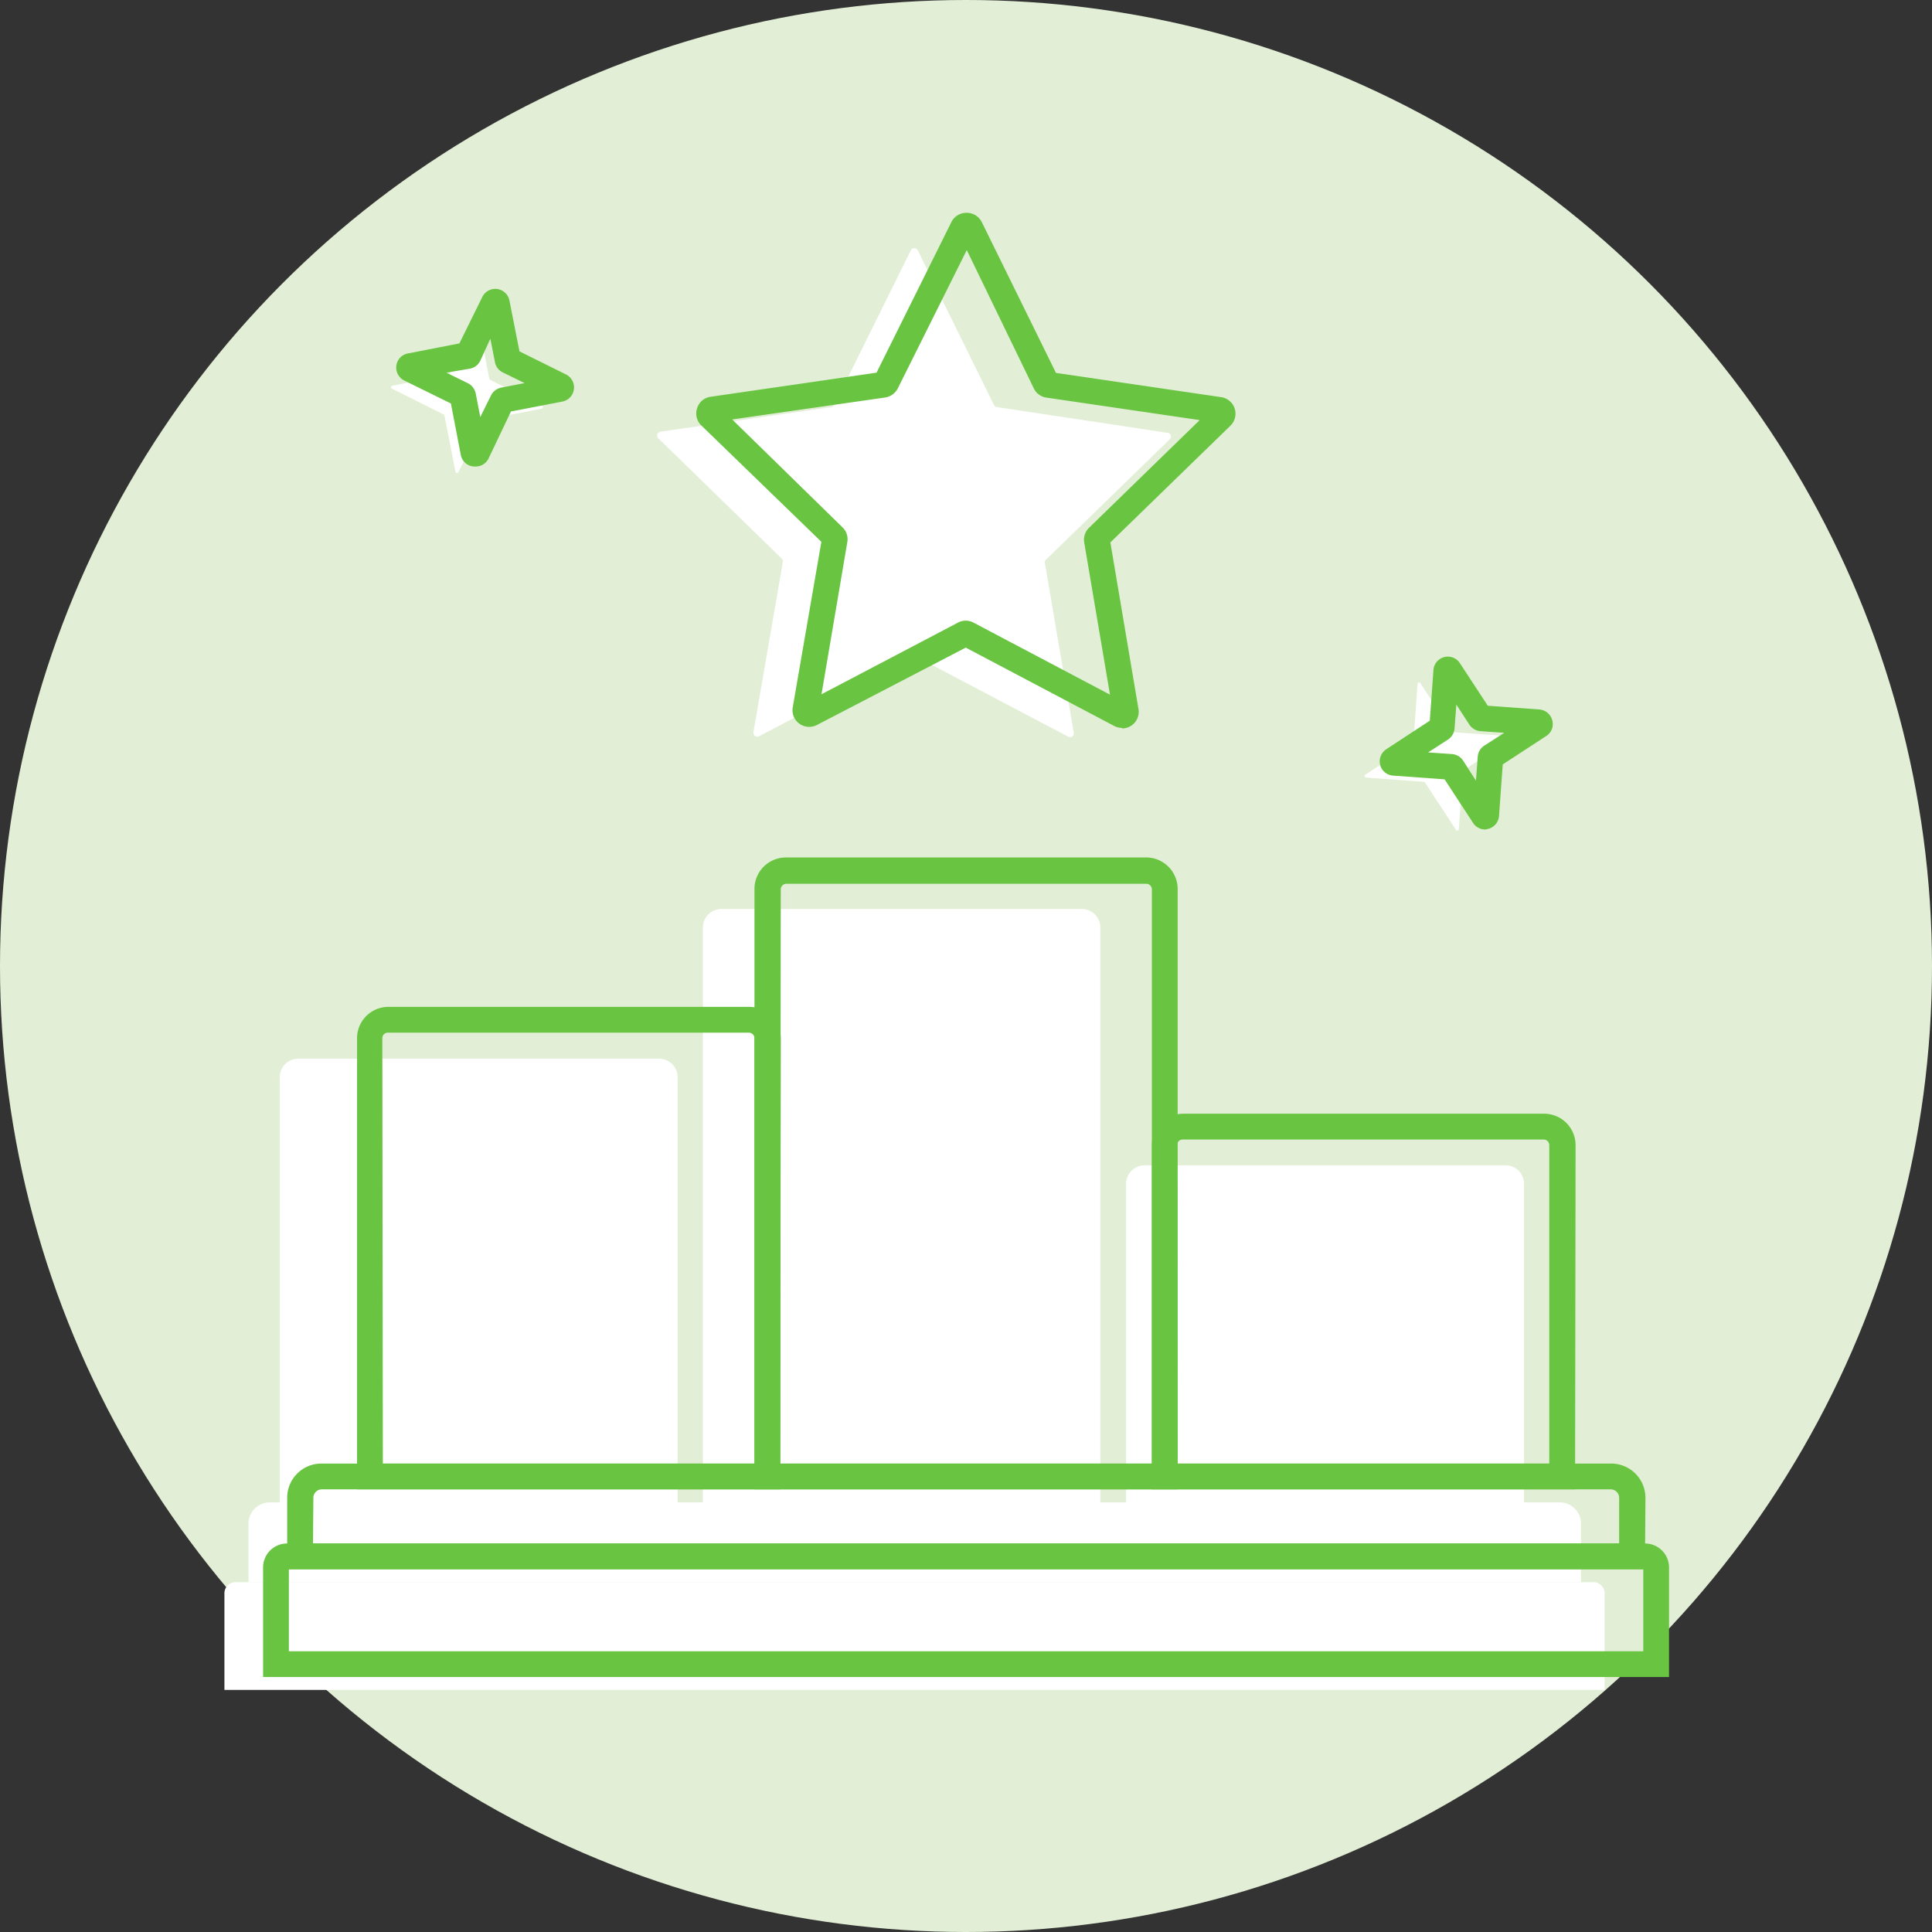 <?xml version="1.0" encoding="UTF-8"?> <svg xmlns="http://www.w3.org/2000/svg" viewBox="0 0 149.88 149.88"><rect x="0" y="0" width="149.88" height="149.88" fill="#333333" stroke="none"/><defs><style>.cls-1{fill:#e2efd6;}.cls-2{fill:#fff;}.cls-3{fill:#68c441;}</style></defs><title>podium-star-greenbg</title><g id="Layer_2" data-name="Layer 2"><g id="assets"><circle class="cls-1" cx="74.94" cy="74.94" r="74.94"></circle><path class="cls-2" d="M20.93,116.55H121a1.65,1.65,0,0,1,1.65,1.65v4.54a0,0,0,0,1,0,0H19.28a0,0,0,0,1,0,0V118.2A1.65,1.65,0,0,1,20.93,116.55Z"></path><path class="cls-2" d="M18.27,122.74H123.62a.86.86,0,0,1,.86.86v7.5a0,0,0,0,1,0,0H17.41a0,0,0,0,1,0,0v-7.5A.86.86,0,0,1,18.27,122.74Z"></path><path class="cls-2" d="M77.33,31.58l13.26,2a.29.29,0,0,1,.16.5l-9.61,9.34a.29.29,0,0,0-.08.26L83.3,56.84a.29.29,0,0,1-.43.31L71,50.9a.32.32,0,0,0-.27,0L58.88,57.12a.3.3,0,0,1-.43-.32l2.28-13.2a.29.29,0,0,0-.08-.26L51.07,34a.3.3,0,0,1,.16-.51l13.26-1.91a.3.3,0,0,0,.23-.16l5.94-12a.3.3,0,0,1,.54,0l5.91,12A.27.27,0,0,0,77.33,31.58Z"></path><path class="cls-3" d="M87.05,56.47a1.31,1.31,0,0,1-.61-.15L74.92,50.24l-11.54,6a1.3,1.3,0,0,1-1.37-.1,1.29,1.29,0,0,1-.51-1.27l2.22-12.84L54.4,33a1.29,1.29,0,0,1-.32-1.33,1.27,1.27,0,0,1,1.05-.89L68,28.91,73.8,17.24A1.3,1.3,0,0,1,75,16.51h0a1.3,1.3,0,0,1,1.17.73l5.75,11.69,12.88,1.89A1.3,1.3,0,0,1,95.48,33l-9.34,9.08L88.32,55a1.29,1.29,0,0,1-1.27,1.51ZM74.92,48.15a1.27,1.27,0,0,1,.6.15l10.59,5.59-2-11.81a1.29,1.29,0,0,1,.38-1.14l8.58-8.35L81.21,30.85a1.28,1.28,0,0,1-1-.7L75,19.4,69.65,30.13a1.33,1.33,0,0,1-1,.71l-11.85,1.7,8.56,8.37a1.28,1.28,0,0,1,.37,1.16l-2,11.79L74.32,48.3A1.24,1.24,0,0,1,74.92,48.15ZM64,42.34Zm22.1-.59Zm-22.3,0h0Zm4.6-12.86Zm7.21-10.74Z"></path><path class="cls-2" d="M109.65,57.52l.32-4.46a.12.12,0,0,1,.22-.06l2.44,3.74a.18.18,0,0,0,.09.06l4.46.32a.12.12,0,0,1,.06.22l-3.74,2.44a.12.12,0,0,0,0,.09l-.33,4.46a.12.12,0,0,1-.21.06l-2.45-3.74a.12.12,0,0,0-.09,0l-4.46-.33a.12.12,0,0,1-.06-.21l3.74-2.45A.18.18,0,0,0,109.65,57.52Z"></path><path class="cls-3" d="M115.21,64.35a1.12,1.12,0,0,1-.94-.52l-2.2-3.37-4-.29a1.11,1.11,0,0,1-1-.83,1.13,1.13,0,0,1,.48-1.22l3.37-2.21.29-4a1.12,1.12,0,0,1,2-.53l2.21,3.37,4,.29a1.12,1.12,0,0,1,1,.84,1.09,1.09,0,0,1-.47,1.22l-3.37,2.2-.29,4a1.11,1.11,0,0,1-.84,1A1.26,1.26,0,0,1,115.21,64.35Zm-.87-1.19h0Zm1.6-.43h0Zm-5.15-4.36,1.86.13a1.13,1.13,0,0,1,.85.5l1,1.56.14-1.85a1.11,1.11,0,0,1,.5-.86l1.56-1-1.86-.13a1.13,1.13,0,0,1-.86-.52l-1-1.54-.14,1.86a1.13,1.13,0,0,1-.52.86ZM119.32,57Zm-8.07-1.35,0,0Zm7.65-.27h0Zm-3.24-.33,0,0Z"></path><path class="cls-2" d="M34.88,29l2-4a.12.12,0,0,1,.23,0l.85,4.38a.16.16,0,0,0,.07.09l4,2a.12.12,0,0,1,0,.23l-4.39.86a.09.09,0,0,0-.08.06l-2,4a.12.12,0,0,1-.22,0l-.86-4.39a.11.11,0,0,0-.07-.08l-4-2a.12.12,0,0,1,0-.22l4.38-.86A.15.15,0,0,0,34.88,29Z"></path><path class="cls-3" d="M36.9,36.19h-.15a1.1,1.1,0,0,1-1-.89l-.77-4-3.62-1.78a1.12,1.12,0,0,1-.61-1.16,1.1,1.1,0,0,1,.89-.94l4-.78,1.78-3.61a1.12,1.12,0,0,1,2.1.28l.78,3.95,3.61,1.79a1.12,1.12,0,0,1-.27,2.1l-4,.77L37.9,35.57A1.1,1.1,0,0,1,36.9,36.19Zm.86-1.29h0Zm-1.65-.22h0Zm-1.48-5.77,1.67.82a1.14,1.14,0,0,1,.6.77l.36,1.85.83-1.67a1.13,1.13,0,0,1,.8-.61l1.81-.35L39,28.89a1.1,1.1,0,0,1-.6-.79l-.36-1.82L37.25,28a1.11,1.11,0,0,1-.8.6ZM39.28,32h0Zm-7.2-2.62Zm8.31-1.7h0Zm-4.31-1.12h0Zm3.15-2.65h0Zm-1.66-.22h0Z"></path><path class="cls-2" d="M56,70.52h28A1.44,1.44,0,0,1,85.36,72v45.58a0,0,0,0,1,0,0H54.53a0,0,0,0,1,0,0V72A1.44,1.44,0,0,1,56,70.52Z"></path><path class="cls-2" d="M88.79,90.4h28a1.44,1.44,0,0,1,1.44,1.44v25.71a0,0,0,0,1,0,0H87.36a0,0,0,0,1,0,0V91.84A1.44,1.44,0,0,1,88.79,90.4Z"></path><path class="cls-2" d="M23.13,82.13h28a1.44,1.44,0,0,1,1.44,1.44v34a0,0,0,0,1,0,0H21.7a0,0,0,0,1,0,0v-34A1.44,1.44,0,0,1,23.13,82.13Z"></path><path class="cls-3" d="M91.36,115.54H58.53V69A2.44,2.44,0,0,1,61,66.52h28A2.45,2.45,0,0,1,91.36,69Zm-30.83-2H89.36V69a.44.44,0,0,0-.44-.44H61a.44.44,0,0,0-.43.44Z"></path><path class="cls-3" d="M122.19,115.54H89.36V88.83a2.43,2.43,0,0,1,2.43-2.43h28a2.44,2.44,0,0,1,2.44,2.43Zm-30.83-2h28.83V88.83a.44.44,0,0,0-.44-.43h-28a.43.43,0,0,0-.43.43Z"></path><path class="cls-3" d="M60.53,115.54H27.7v-35a2.43,2.43,0,0,1,2.43-2.43h28a2.44,2.44,0,0,1,2.44,2.43Zm-30.83-2H58.53v-33a.44.44,0,0,0-.44-.43h-28a.43.43,0,0,0-.43.43Z"></path><path class="cls-3" d="M127.61,121.74H22.28V116.2a2.65,2.65,0,0,1,2.65-2.66H125a2.66,2.66,0,0,1,2.65,2.66Zm-103.33-2H125.61V116.2a.66.66,0,0,0-.65-.66h-100a.66.66,0,0,0-.65.66Z"></path><path class="cls-3" d="M129.48,130.1H20.41v-8.5a1.86,1.86,0,0,1,1.86-1.86H127.62a1.86,1.86,0,0,1,1.86,1.86Zm-107.07-2H127.48v-6.36H22.41Z"></path></g></g></svg> 